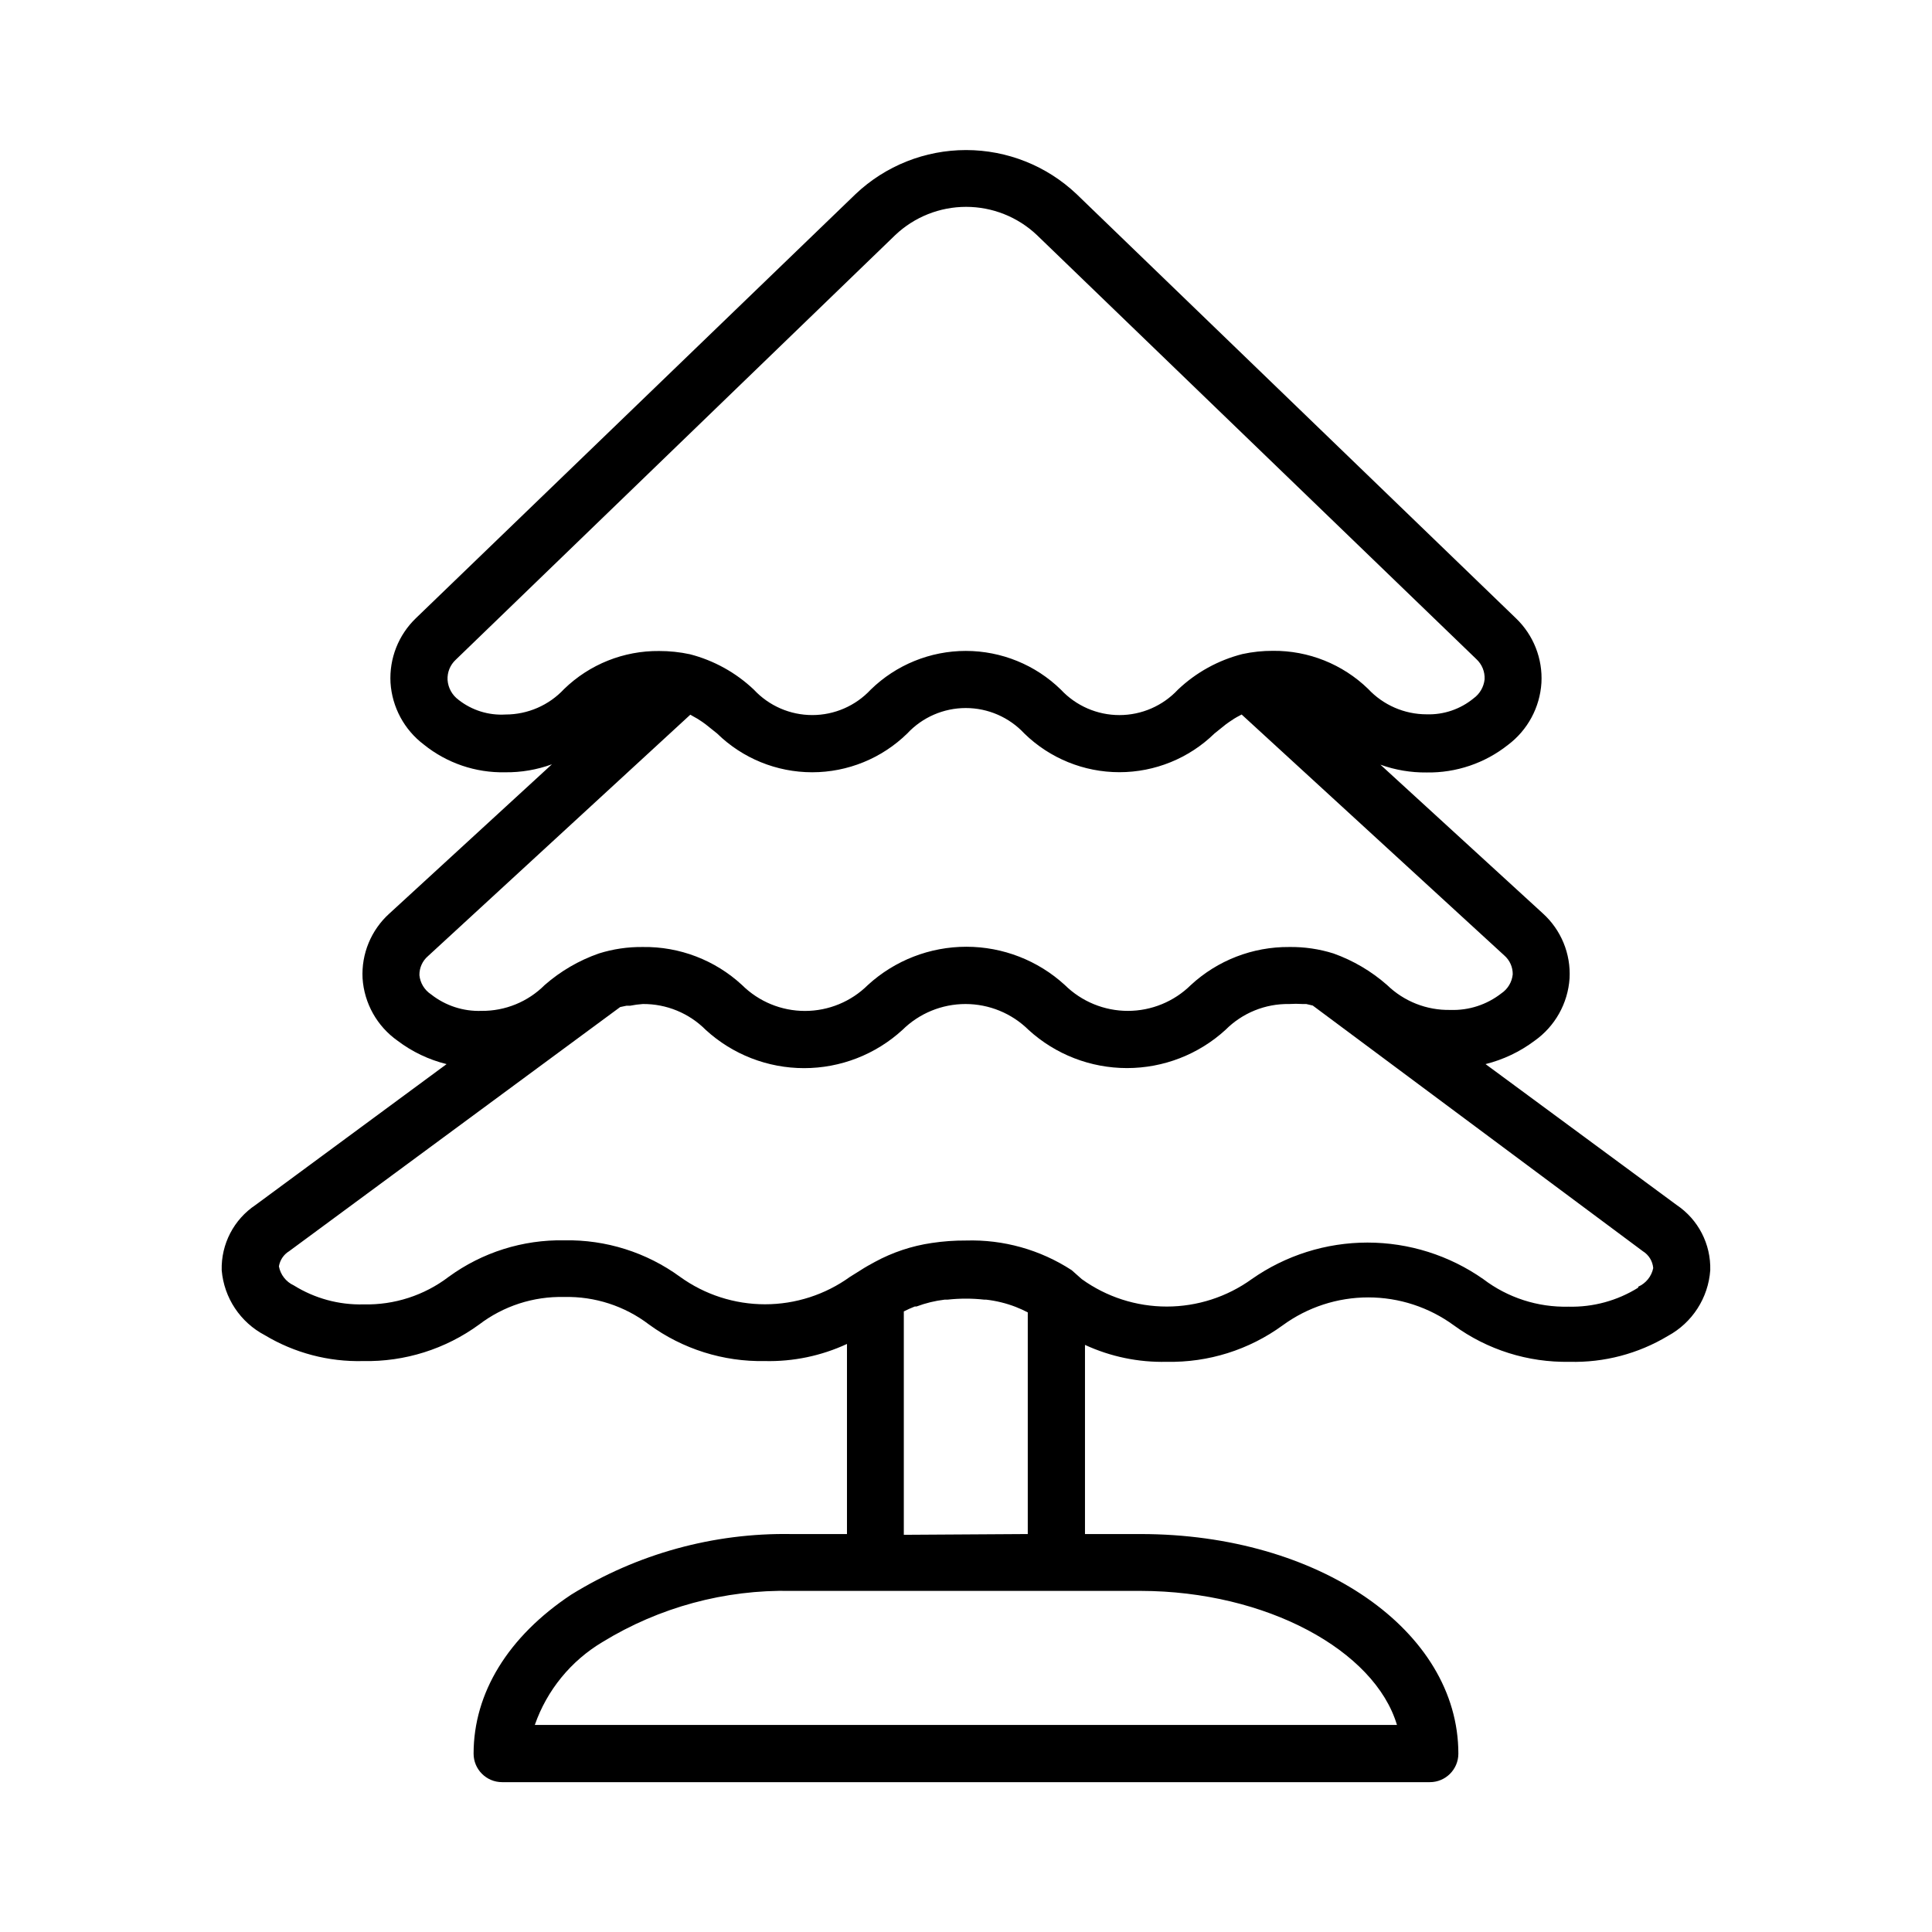 <?xml version="1.0" encoding="UTF-8"?>
<!-- Uploaded to: ICON Repo, www.svgrepo.com, Generator: ICON Repo Mixer Tools -->
<svg fill="#000000" width="800px" height="800px" version="1.1" viewBox="144 144 512 512" xmlns="http://www.w3.org/2000/svg">
 <path d="m588.32 463.33-50.633-37.332c4.68-1.168 9.082-3.258 12.945-6.148 5.449-3.832 8.875-9.926 9.32-16.574 0.359-6.523-2.254-12.855-7.102-17.23l-43.027-39.398c3.926 1.414 8.07 2.113 12.242 2.066 7.816 0.133 15.438-2.449 21.562-7.305 5.215-3.918 8.453-9.918 8.867-16.426 0.363-6.422-2.106-12.68-6.75-17.129l-116.48-112.45c-7.902-7.473-18.367-11.637-29.246-11.637-10.879 0-21.34 4.164-29.246 11.637l-116.53 112.4c-4.644 4.449-7.109 10.707-6.75 17.129 0.418 6.481 3.637 12.461 8.816 16.375 6.094 4.922 13.73 7.527 21.562 7.356 4.227 0.051 8.426-0.664 12.395-2.117l-43.074 39.551h-0.004c-4.832 4.363-7.445 10.676-7.102 17.18 0.441 6.625 3.848 12.695 9.27 16.523 3.867 2.93 8.289 5.039 13 6.199l-50.633 37.332c-5.758 3.836-9.145 10.363-8.969 17.281 0.609 7.32 4.926 13.82 11.438 17.23 7.852 4.711 16.887 7.09 26.047 6.852 11.023 0.227 21.82-3.172 30.73-9.676 6.457-4.922 14.402-7.5 22.52-7.305 8.121-0.199 16.066 2.379 22.52 7.305 8.898 6.492 19.676 9.891 30.684 9.676 7.508 0.176 14.953-1.375 21.766-4.535v50.383l-14.762-0.004c-20.586-0.348-40.84 5.231-58.344 16.074-16.676 11.082-25.844 25.996-25.844 42.117 0 4.176 3.383 7.559 7.559 7.559h245.86c4.172 0 7.555-3.383 7.555-7.559 0-32.648-36.98-58.191-84.188-58.191h-14.762v-50.129c6.785 3.133 14.195 4.668 21.664 4.484 11.027 0.227 21.824-3.172 30.734-9.672 6.582-4.809 14.52-7.398 22.672-7.398 8.148 0 16.09 2.59 22.672 7.398 8.895 6.492 19.672 9.887 30.68 9.672 9.16 0.242 18.195-2.137 26.047-6.852 6.477-3.508 10.715-10.082 11.234-17.43 0.188-6.91-3.176-13.434-8.914-17.281zm-322.79-133.86c-1.707-1.246-2.777-3.18-2.922-5.289-0.105-2.016 0.688-3.969 2.168-5.34l116.48-112.55c5.07-4.801 11.785-7.473 18.766-7.473 6.981 0 13.695 2.672 18.766 7.473l116.48 112.4c1.48 1.371 2.273 3.328 2.168 5.34-0.215 2.019-1.277 3.852-2.922 5.039-3.496 2.875-7.918 4.379-12.445 4.231-5.883 0-11.504-2.445-15.516-6.75-6.75-6.535-15.797-10.156-25.191-10.074-2.727-0.012-5.445 0.273-8.109 0.855-6.406 1.629-12.285 4.871-17.082 9.422-4.012 4.305-9.633 6.75-15.516 6.75-5.887 0-11.504-2.445-15.52-6.75-6.734-6.574-15.777-10.254-25.188-10.254-9.414 0-18.453 3.68-25.191 10.254-4.004 4.301-9.617 6.746-15.492 6.746-5.879 0-11.488-2.445-15.492-6.746-4.758-4.508-10.582-7.734-16.93-9.371-2.68-0.578-5.418-0.863-8.16-0.859-9.395-0.09-18.449 3.531-25.191 10.078-4.012 4.305-9.633 6.75-15.516 6.75-4.484 0.273-8.91-1.105-12.445-3.879zm-10.379 72.953c-0.031-1.934 0.801-3.781 2.269-5.039l69.523-63.984 0.605 0.352c0.891 0.465 1.75 0.984 2.57 1.562l0.906 0.656 3.023 2.418c6.731 6.586 15.773 10.273 25.191 10.273 9.414 0 18.457-3.688 25.188-10.273 4.012-4.305 9.633-6.75 15.52-6.75 5.883 0 11.504 2.445 15.516 6.75 6.738 6.574 15.777 10.254 25.191 10.254s18.453-3.68 25.191-10.254l3.074-2.469 0.855-0.605c0.863-0.617 1.773-1.176 2.719-1.66l0.555-0.301 69.578 63.828c1.465 1.262 2.297 3.106 2.266 5.039-0.207 2.047-1.316 3.894-3.023 5.039-3.844 3-8.625 4.555-13.5 4.383-6.25 0.133-12.293-2.246-16.777-6.602-4.164-3.66-8.984-6.5-14.207-8.363-3.797-1.191-7.762-1.77-11.742-1.711-9.645-0.074-18.961 3.527-26.047 10.074-4.449 4.391-10.449 6.856-16.699 6.856s-12.25-2.465-16.703-6.856c-7.125-6.523-16.434-10.141-26.098-10.141-9.66 0-18.969 3.617-26.098 10.141-4.434 4.402-10.426 6.871-16.676 6.871-6.246 0-12.238-2.469-16.676-6.871-7.148-6.606-16.562-10.215-26.297-10.074-3.945-0.047-7.875 0.531-11.637 1.711-5.281 1.844-10.156 4.684-14.359 8.363-4.43 4.441-10.457 6.91-16.727 6.852-4.848 0.176-9.598-1.379-13.402-4.383-1.738-1.145-2.871-3.016-3.074-5.086zm259.06 198.7h-228.48c3.215-9.203 9.562-16.977 17.938-21.969 15.031-9.211 32.398-13.918 50.027-13.551h92.598c33.305 0.051 62.02 15.77 67.914 35.52zm-130.69-50.383v-59.199c0.953-0.484 1.926-0.922 2.922-1.309h0.453c2.406-0.902 4.906-1.512 7.457-1.812h0.758c3.231-0.355 6.488-0.355 9.723 0h0.504c2.672 0.305 5.297 0.949 7.809 1.914 1.098 0.43 2.176 0.918 3.223 1.461v58.742zm194.62-65.496c-5.535 3.457-11.965 5.207-18.488 5.039-8.137 0.199-16.098-2.379-22.57-7.305-8.992-6.301-19.703-9.684-30.684-9.684-10.977 0-21.691 3.383-30.68 9.684-6.559 4.731-14.438 7.273-22.523 7.273-8.082 0-15.961-2.543-22.52-7.273l-2.668-2.367c-8.316-5.418-18.094-8.16-28.012-7.859-3.035-0.02-6.07 0.199-9.07 0.652-5.297 0.773-10.414 2.481-15.113 5.039-1.309 0.707-2.57 1.41-3.727 2.168l-2.82 1.762h-0.004c-6.555 4.731-14.434 7.277-22.52 7.277-8.086 0-15.965-2.547-22.52-7.277-8.895-6.492-19.672-9.887-30.684-9.672-10.992-0.207-21.75 3.191-30.633 9.672-6.473 4.93-14.434 7.504-22.57 7.305-6.523 0.168-12.949-1.586-18.488-5.039-2.051-0.941-3.516-2.82-3.93-5.035 0.273-1.68 1.266-3.152 2.719-4.031l87.715-64.691 1.664-0.352h0.957c1.113-0.223 2.242-0.375 3.375-0.453 6.254-0.055 12.266 2.418 16.676 6.852 7.117 6.523 16.418 10.141 26.07 10.141 9.656 0 18.957-3.617 26.074-10.141 4.449-4.391 10.449-6.852 16.699-6.852 6.254 0 12.254 2.461 16.703 6.852 7.129 6.516 16.438 10.125 26.098 10.125 9.656 0 18.965-3.609 26.098-10.125 4.457-4.484 10.551-6.961 16.875-6.852 1.191-0.078 2.387-0.078 3.578 0h0.957l1.715 0.402 87.461 65.094c1.582 0.969 2.609 2.633 2.769 4.484-0.445 2.191-1.93 4.035-3.981 4.938z"/>
</svg>